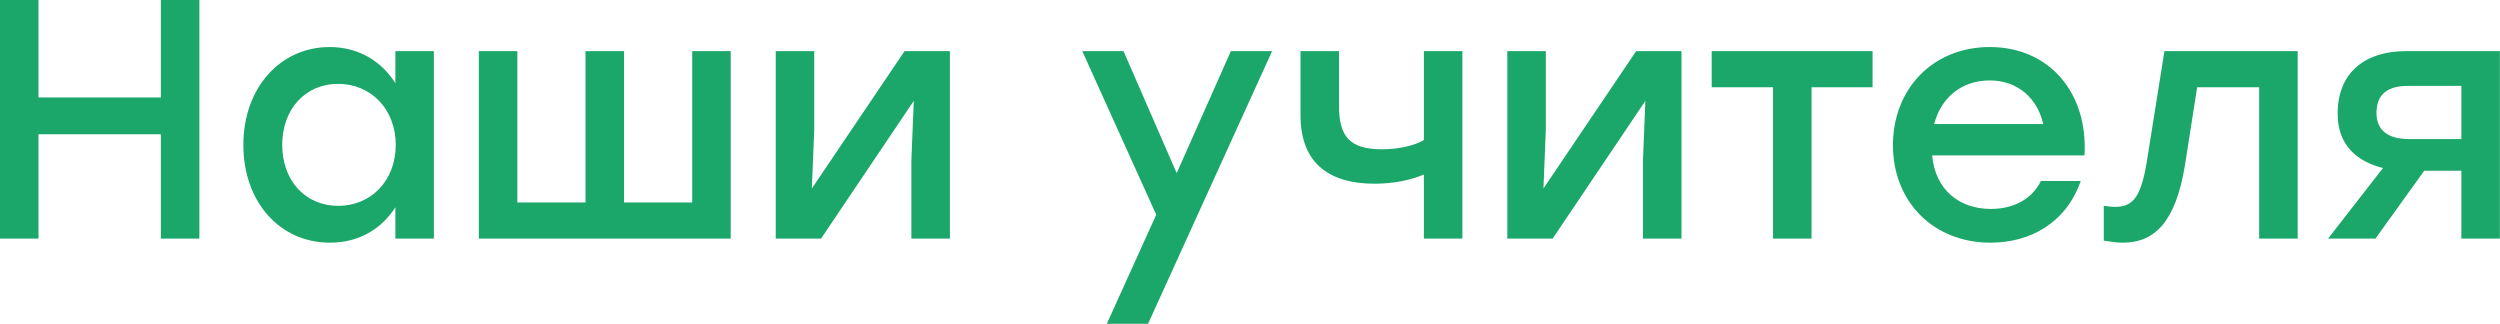 <?xml version="1.0" encoding="UTF-8"?> <svg xmlns="http://www.w3.org/2000/svg" width="1467" height="190" viewBox="0 0 1467 190" fill="none"> <path d="M94.4 -9.53674e-06V57.2H22.6V-9.53674e-06H-2.39611e-05V140H22.6V78.8H94.4V140H117V-9.53674e-06H94.4ZM232.009 30V48.8C224.009 36.2 210.809 27.6 193.409 27.6C164.609 27.6 142.809 51.4 142.809 85C142.809 118.6 164.209 142.4 193.609 142.4C210.809 142.4 224.009 134.2 232.009 121.6V140H254.609V30H232.009ZM198.409 120.8C179.409 120.8 165.609 106.2 165.609 85C165.609 64 179.209 49.2 198.409 49.2C217.609 49.2 232.209 64 232.209 85C232.209 106.2 217.609 120.8 198.409 120.8ZM406.18 30V118.8H366.18V30H343.58V118.8H303.58V30H280.98V140H292.18H343.58H406.18H428.78V30H406.18ZM530.798 30L476.398 110.6L477.798 76V30H455.198V140H481.798L536.198 59.2L534.798 94V140H557.398V30H530.798ZM722.28 30L690.48 101.6L659.28 30H635.08L678.48 126L649.48 190H673.68L746.48 30H722.28ZM835.536 30V82.2C829.336 85.8 819.736 87.6 810.936 87.6C791.936 87.6 785.736 80 785.736 62.2V30H763.136V67.6C763.136 97.6 782.136 107.8 806.536 107.8C818.136 107.8 827.936 105.6 835.536 102.4V140H858.136V30H835.536ZM960.095 30L905.695 110.6L907.095 76V30H884.495V140H911.095L965.495 59.2L964.095 94V140H986.695V30H960.095ZM1098.82 30H1063.02H1004.42V51.2H1040.42V140H1063.02V51.2H1098.82V30ZM1167.58 27.6C1134.38 27.6 1110.78 52 1110.78 85.2C1110.78 118.4 1134.58 142.4 1167.98 142.4C1191.38 142.4 1212.38 130.8 1220.98 106.2H1197.58C1192.38 117 1181.38 122.6 1168.18 122.6C1149.78 122.6 1135.58 111.4 1133.78 91.2H1223.18C1225.38 55 1202.98 27.6 1167.58 27.6ZM1167.58 47.2C1184.18 47.2 1195.58 57.8 1198.98 72.8H1134.98C1138.78 58 1150.38 47.2 1167.58 47.2ZM1270.09 30L1259.69 95.2C1256.29 115.6 1251.69 121.4 1241.09 121.4C1238.89 121.4 1236.69 121 1234.49 120.8V141.2C1238.09 141.8 1242.09 142.4 1245.69 142.4C1264.49 142.4 1276.69 130 1282.09 97.2L1289.29 51.2H1325.69V140H1348.29V30H1270.09ZM1411.73 30C1389.13 30 1371.73 41.4 1371.73 66.8C1371.73 85.2 1383.13 94.8 1398.33 98.6L1366.13 140H1393.93L1422.53 100.2H1444.33V140H1466.93V30H1411.73ZM1413.53 81.6C1400.13 81.6 1394.53 75.4 1394.53 66.4C1394.53 57.2 1398.93 50.4 1412.93 50.4H1444.33V81.6H1413.53Z" fill="#1BA769"></path> </svg> 